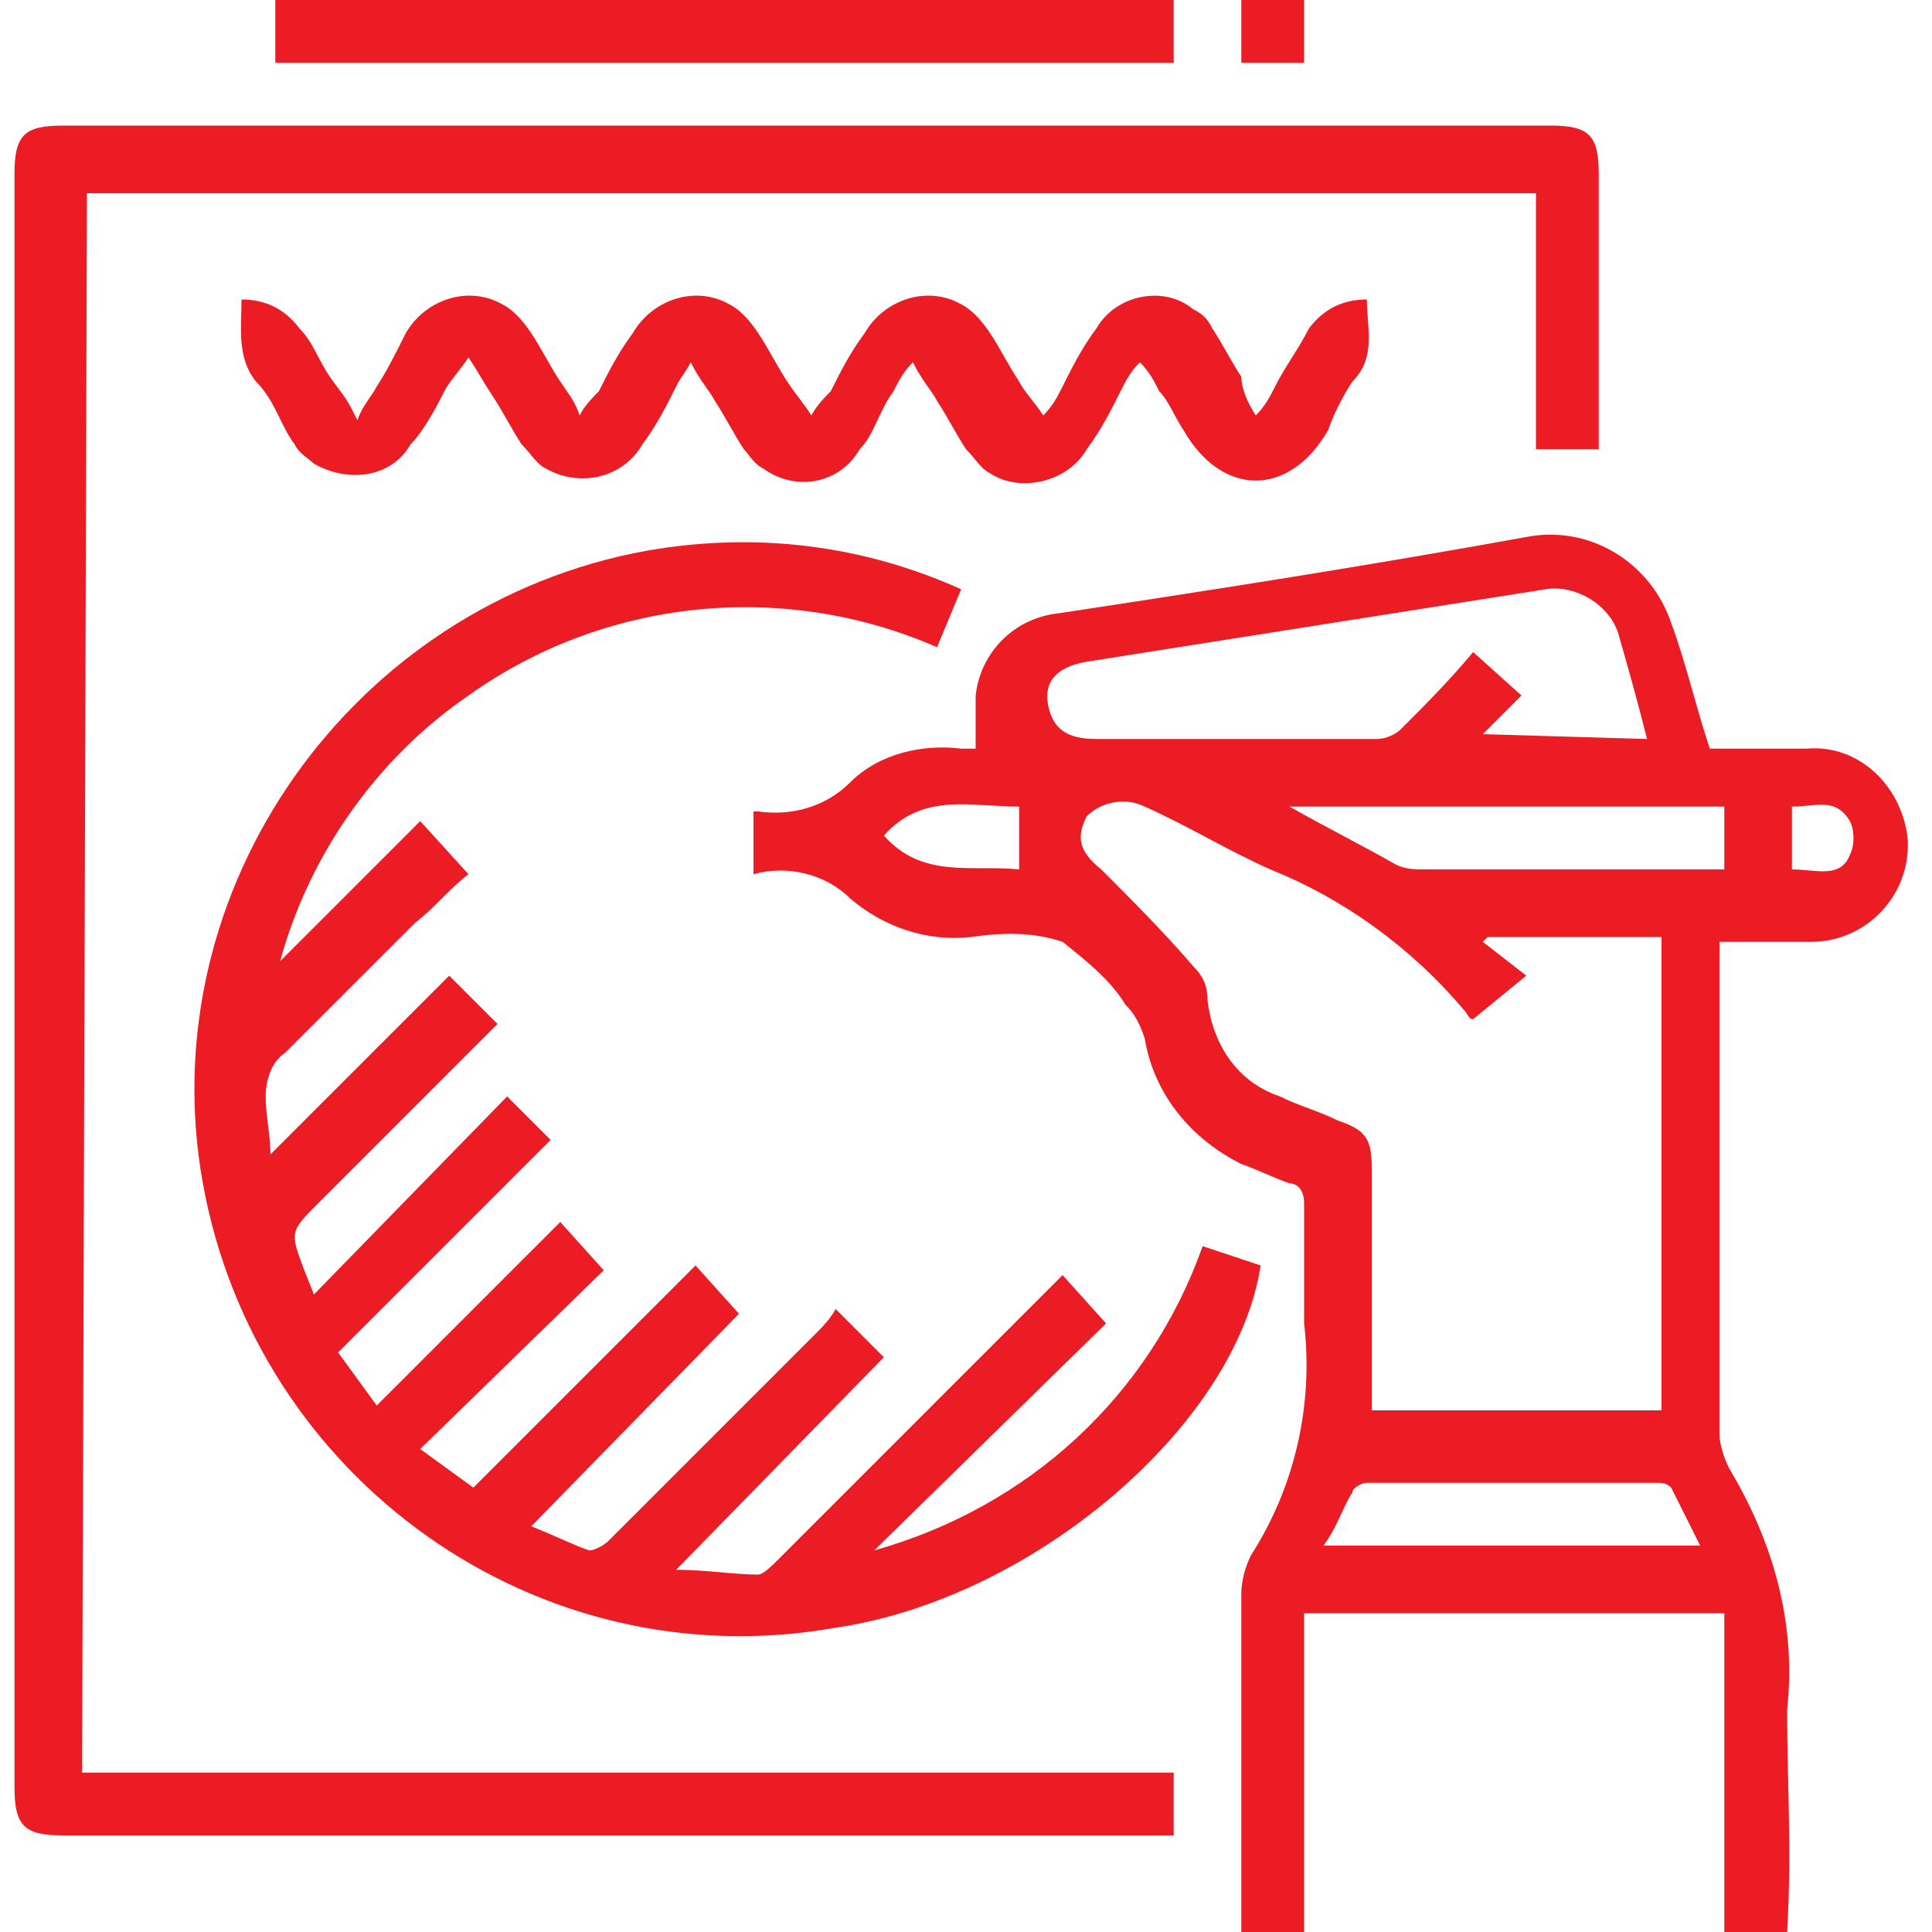 <?xml version="1.0" encoding="utf-8"?>
<!-- Generator: Adobe Illustrator 23.0.3, SVG Export Plug-In . SVG Version: 6.00 Build 0)  -->
<svg version="1.1" id="Layer_1" xmlns="http://www.w3.org/2000/svg" xmlns:xlink="http://www.w3.org/1999/xlink" x="0px" y="0px"
	 viewBox="0 0 40 40" style="enable-background:new 0 0 40 40;" xml:space="preserve">
<style type="text/css">
	.st0{fill:#EC1C24;}
	.st1{fill:#8862C4;}
	.st2{fill:#FD5D2C;}
	.st3{fill:#F15EAD;}
	.st4{fill:#FD4E4E;}
	.st5{fill:#00CD68;}
	.st6{fill:#F9C43F;}
	.st7{fill:#2AA0F0;}
	.st8{fill:#2857DB;}
	.st9{fill:#5F17C7;}
	.st10{fill:#F096C9;}
	.st11{fill:#7CC8FD;}
	.st12{fill:#62CC95;}
	.st13{fill:#FDCC75;}
	.st14{fill:#ED997E;}
</style>
<g>
	<path class="st0" d="M37,40h-1.3v-6.6H27V40h-1.3c0-0.1,0-0.3,0-0.4c0-2.2,0-4.4,0-6.6c0-0.3,0.1-0.6,0.2-0.8
		c0.9-1.4,1.3-3.1,1.1-4.8c0-0.8,0-1.7,0-2.5c0-0.2-0.1-0.4-0.3-0.4c-0.3-0.1-0.7-0.3-1-0.4c-1-0.5-1.8-1.4-2-2.6
		c-0.1-0.3-0.2-0.5-0.4-0.7c-0.3-0.5-0.8-0.9-1.3-1.3c-0.6-0.2-1.2-0.2-1.9-0.1c-0.9,0.1-1.8-0.2-2.5-0.8c-0.5-0.5-1.3-0.7-2-0.5
		v-1.3c0,0,0.1,0,0.1,0c0.7,0.1,1.4-0.1,1.9-0.6c0.6-0.6,1.5-0.8,2.3-0.7c0.1,0,0.2,0,0.3,0c0,0,0,0,0,0c0-0.4,0-0.7,0-1.1
		c0.1-0.9,0.8-1.6,1.7-1.7c3.3-0.5,6.5-1,9.8-1.6c1.3-0.2,2.5,0.6,2.9,1.8c0.3,0.8,0.5,1.7,0.8,2.6h2c1.1-0.1,2,0.8,2.1,1.9
		c0,0,0,0.1,0,0.1c0,1.1-0.9,2-2,2c0,0-0.1,0-0.1,0h-1.8c0,0.1,0,0.3,0,0.4c0,3.3,0,6.5,0,9.8c0,0.2,0.1,0.5,0.2,0.7
		c0.9,1.5,1.4,3.2,1.2,5C37,36.8,37.1,38.4,37,40C37,40,37,40,37,40z M30.5,21.1c-0.1,0-0.1-0.1-0.2-0.2c-1.1-1.3-2.5-2.3-4-2.9
		c-0.9-0.4-1.7-0.9-2.6-1.3c-0.4-0.2-0.9-0.1-1.2,0.2c-0.2,0.4-0.2,0.7,0.3,1.1c0.6,0.6,1.3,1.3,1.9,2c0.2,0.2,0.3,0.4,0.3,0.7
		c0.1,0.9,0.6,1.7,1.5,2c0.4,0.2,0.8,0.3,1.2,0.5c0.6,0.2,0.7,0.4,0.7,1v5h6v-9.8h-3.6l-0.1,0.1l0.9,0.7L30.5,21.1z M34.1,15.3
		c-0.2-0.8-0.4-1.5-0.6-2.2c-0.2-0.6-0.9-1-1.5-0.9l-9.5,1.5c-0.6,0.1-0.9,0.4-0.8,0.9s0.4,0.7,1,0.7h5.8c0.2,0,0.4-0.1,0.5-0.2
		c0.5-0.5,1-1,1.5-1.6l1,0.9l-0.8,0.8L34.1,15.3z M26.7,16.7L26.7,16.7c0.7,0.4,1.5,0.8,2.2,1.2c0.2,0.1,0.4,0.1,0.6,0.1h5.8h0.4
		v-1.3L26.7,16.7z M27.4,32h7.8c-0.2-0.4-0.4-0.8-0.6-1.2c-0.1-0.1-0.2-0.1-0.3-0.1h-6c-0.1,0-0.3,0.1-0.3,0.2
		C27.8,31.2,27.7,31.6,27.4,32z M18.3,17.3c0.8,0.9,1.8,0.6,2.8,0.7v-1.3C20.1,16.7,19.1,16.4,18.3,17.3z M37.1,18
		c0.5,0,1,0.2,1.2-0.3c0.1-0.2,0.1-0.5,0-0.7c-0.3-0.5-0.7-0.3-1.2-0.3L37.1,18z"/>
	<path class="st0" d="M19.9,12.2l-0.5,1.2c-3.2-1.4-6.9-1-9.7,1c-1.9,1.3-3.3,3.3-3.9,5.5L8.7,17l1,1.1c-0.4,0.3-0.7,0.7-1.1,1
		c-0.9,0.9-1.8,1.8-2.7,2.7c-0.3,0.2-0.4,0.6-0.4,0.9c0,0.4,0.1,0.8,0.1,1.2l3.7-3.7l1,1l-3.7,3.7c-0.6,0.6-0.6,0.6-0.3,1.4l0.2,0.5
		l4-4.1l0.9,0.9L7,28l0.8,1.1l3.8-3.8l0.9,1l-3.8,3.7l1.1,0.8l4.6-4.6l0.9,1l-4.3,4.4c0.5,0.2,0.9,0.4,1.2,0.5
		c0.1,0,0.3-0.1,0.4-0.2l4.3-4.3c0.1-0.1,0.3-0.3,0.4-0.5l1,1L14,32.5c0.6,0,1.2,0.1,1.7,0.1c0.1,0,0.3-0.2,0.4-0.3l5.6-5.6
		c0.1-0.1,0.2-0.2,0.3-0.3l0.9,1l-4.8,4.7c3.2-0.9,5.7-3.2,6.8-6.3l0.6,0.2l0.6,0.2c-0.5,3.3-4.7,6.9-8.8,7.5
		c-6.2,1.1-12-3.1-13.1-9.2s3.1-12,9.2-13.1C15.7,11,17.9,11.3,19.9,12.2L19.9,12.2z"/>
	<path class="st0" d="M1.7,36.7h22.6V38h-23c-0.8,0-1-0.2-1-1V3.6c0-0.8,0.2-1,1-1h30.8c0.8,0,1,0.2,1,1v5.7h-1.3V4h-30L1.7,36.7z"
		/>
	<path class="st0" d="M9.7,7.4C9.5,7.7,9.3,7.9,9.2,8.1S8.8,8.9,8.5,9.2c-0.4,0.7-1.3,0.8-2,0.4C6.4,9.5,6.2,9.4,6.1,9.2
		C5.8,8.8,5.7,8.3,5.3,7.9C4.9,7.4,5,6.8,5,6.2c0.5,0,0.9,0.2,1.2,0.6c0.3,0.3,0.4,0.7,0.7,1.1s0.3,0.4,0.5,0.8
		C7.5,8.4,7.7,8.2,7.8,8C8,7.7,8.2,7.3,8.4,6.9c0.4-0.7,1.3-1,2-0.6c0.2,0.1,0.4,0.3,0.6,0.6c0.2,0.3,0.4,0.7,0.6,1
		c0.2,0.3,0.3,0.4,0.4,0.7c0.1-0.2,0.3-0.4,0.4-0.5c0.2-0.4,0.4-0.8,0.7-1.2c0.4-0.7,1.3-1,2-0.6c0.2,0.1,0.4,0.3,0.6,0.6
		c0.2,0.3,0.4,0.7,0.6,1s0.3,0.4,0.5,0.7c0.1-0.2,0.3-0.4,0.4-0.5c0.2-0.4,0.4-0.8,0.7-1.2c0.4-0.7,1.3-1,2-0.6
		c0.2,0.1,0.4,0.3,0.6,0.6c0.2,0.3,0.4,0.7,0.6,1c0.1,0.2,0.3,0.4,0.5,0.7c0.2-0.2,0.3-0.4,0.4-0.6c0.2-0.4,0.4-0.8,0.7-1.2
		c0.4-0.7,1.4-0.9,2-0.4c0.2,0.1,0.3,0.2,0.4,0.4c0.2,0.3,0.4,0.7,0.6,1C25.7,8,25.8,8.3,26,8.6c0.2-0.2,0.3-0.4,0.4-0.6
		c0.2-0.4,0.5-0.8,0.7-1.2c0.3-0.4,0.7-0.6,1.2-0.6c0,0.6,0.2,1.2-0.3,1.7c-0.2,0.3-0.4,0.7-0.5,1c-0.8,1.4-2.2,1.4-3,0
		c-0.2-0.3-0.3-0.6-0.5-0.8c-0.1-0.2-0.2-0.4-0.4-0.6c-0.2,0.2-0.3,0.4-0.4,0.6c-0.2,0.4-0.4,0.8-0.7,1.2c-0.4,0.7-1.4,0.9-2,0.5
		c-0.2-0.1-0.3-0.3-0.5-0.5c-0.2-0.3-0.4-0.7-0.6-1c-0.1-0.2-0.3-0.4-0.5-0.8c-0.2,0.2-0.3,0.4-0.4,0.6c-0.3,0.4-0.4,0.9-0.7,1.2
		c-0.4,0.7-1.3,0.9-2,0.4c-0.2-0.1-0.3-0.3-0.4-0.4c-0.2-0.3-0.4-0.7-0.6-1c-0.1-0.2-0.3-0.4-0.5-0.8C14.2,7.7,14.1,7.8,14,8
		c-0.2,0.4-0.4,0.8-0.7,1.2c-0.4,0.7-1.3,0.9-2,0.5c-0.2-0.1-0.3-0.3-0.5-0.5c-0.2-0.3-0.4-0.7-0.6-1S9.9,7.7,9.7,7.4z"/>
	<path class="st0" d="M24.3,0v1.3H5.7V0H24.3z"/>
	<path class="st0" d="M27,0v1.3h-1.3V0H27z"/>
</g>
</svg>
